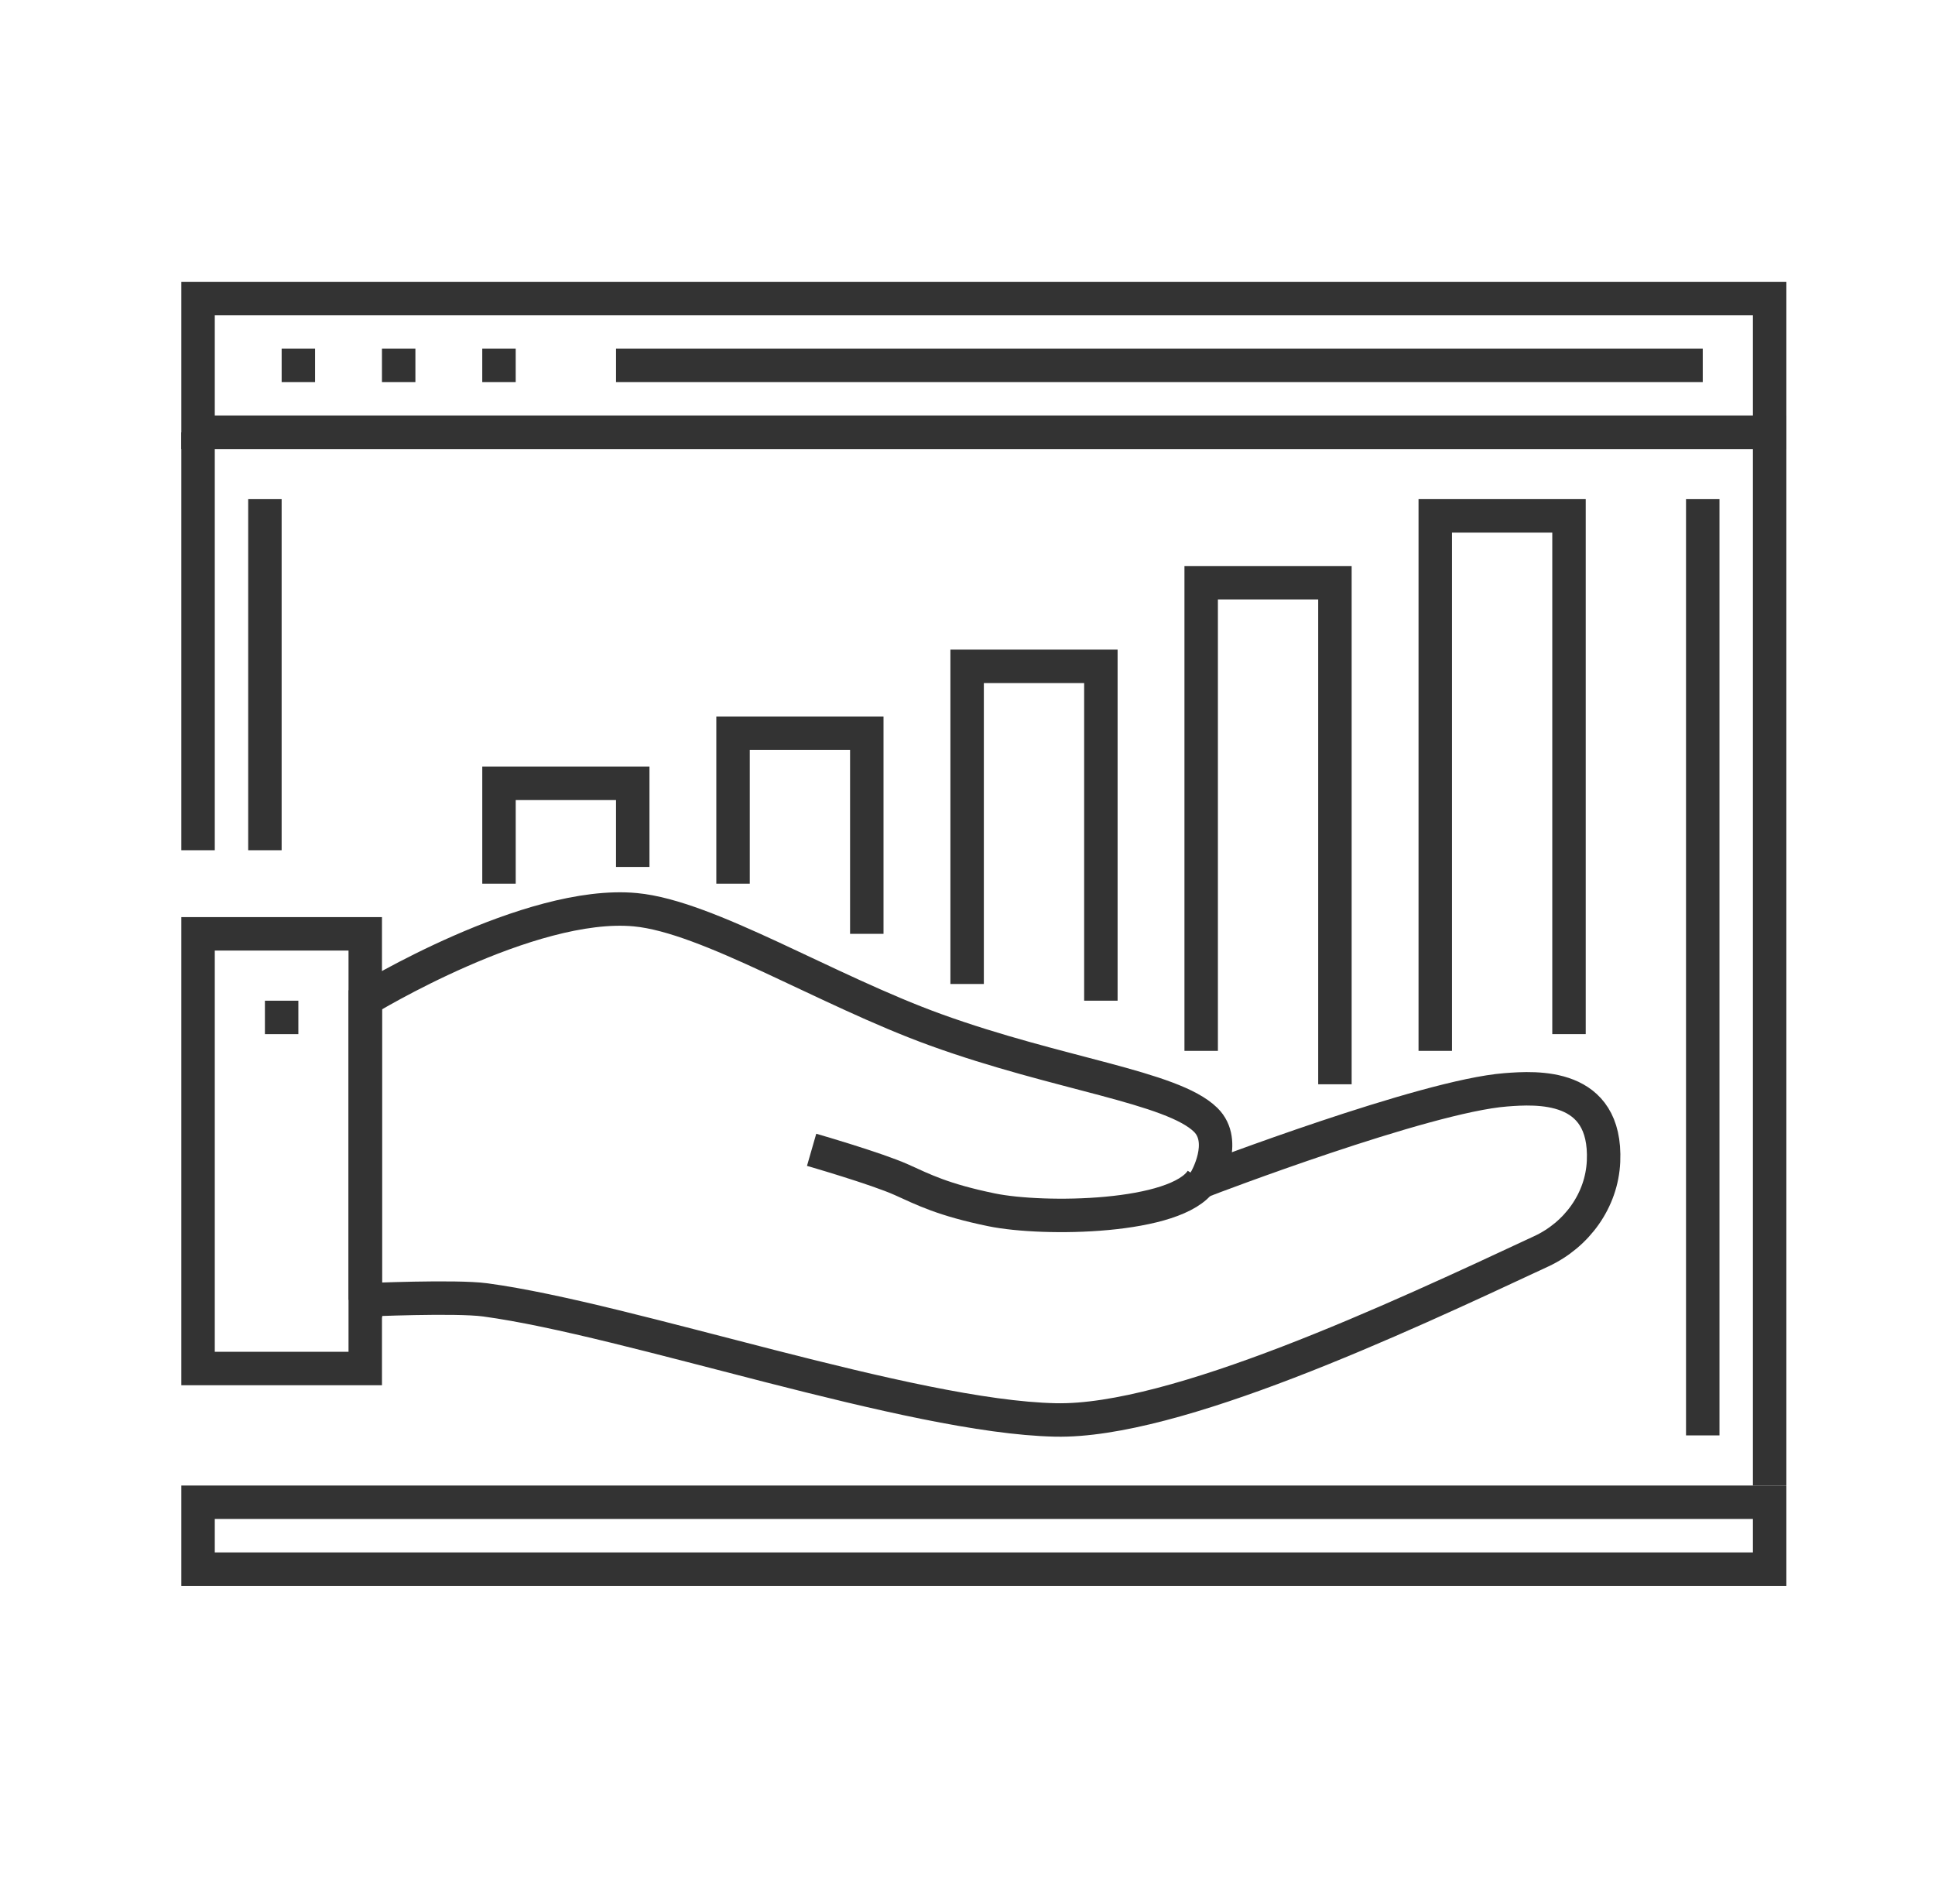 <svg xmlns="http://www.w3.org/2000/svg" id="Layer_1" viewBox="0 0 569.88 560.87"><defs><style>.cls-1{fill:none;stroke:#333;stroke-miterlimit:10;stroke-width:9.85px;}</style></defs><g><line class="cls-1" x1="501.48" y1="147.01" x2="501.48" y2="422.75"></line><line class="cls-1" x1="78.02" y1="250.41" x2="78.02" y2="147.01"></line><rect class="cls-1" x="58.33" y="87.92" width="462.85" height="39.39"></rect><rect class="cls-1" x="58.33" y="442.44" width="462.85" height="19.7"></rect><line class="cls-1" x1="181.43" y1="107.62" x2="501.48" y2="107.62"></line><polyline class="cls-1" points="58.33 127.31 521.18 127.31 521.18 437.52"></polyline><g><line class="cls-1" x1="142.03" y1="107.62" x2="151.88" y2="107.62"></line><line class="cls-1" x1="112.49" y1="107.62" x2="122.34" y2="107.62"></line><line class="cls-1" x1="82.95" y1="107.62" x2="92.79" y2="107.62"></line></g><line class="cls-1" x1="58.33" y1="250.41" x2="58.33" y2="127.31"></line></g><g><g><polyline class="cls-1" points="146.96 260.26 146.96 230.71 186.35 230.71 186.35 255.33"></polyline><polyline class="cls-1" points="215.89 260.26 215.89 215.94 255.28 215.94 255.28 275.03"></polyline><polyline class="cls-1" points="284.83 289.8 284.83 196.25 324.22 196.25 324.22 294.72"></polyline><polyline class="cls-1" points="353.76 309.5 353.76 171.63 393.15 171.63 393.15 319.34"></polyline><polyline class="cls-1" points="422.7 309.5 422.7 151.93 462.09 151.93 462.09 304.57"></polyline></g><g><g><path class="cls-1" d="M107.57,382.84s26.6-1.19,35.36,0c42.52,5.75,125.05,34.45,167.95,35.36,35.03,.74,100.01-29.57,143.09-49.69,10.44-4.87,17.79-14.97,18.29-26.48,1.01-23.12-19.79-21.76-28.79-21.06-23.94,1.84-88.39,26.52-88.39,26.52,0,0,6.58-11.23,0-17.68-9.9-9.71-43.4-13.42-79.55-26.52-32.4-11.74-66.94-33.34-88.39-35.36-31.31-2.95-79.55,26.52-79.55,26.52v88.39Z"></path><path class="cls-1" d="M239.03,338.64s19.15,5.52,26.52,8.84c6.37,2.87,12.15,5.89,26.52,8.84,15.31,3.14,54.51,2.58,61.87-8.84"></path></g><g><rect class="cls-1" x="58.33" y="275.03" width="49.24" height="128.02"></rect><line class="cls-1" x1="78.02" y1="299.65" x2="87.87" y2="299.65"></line></g></g></g></svg>